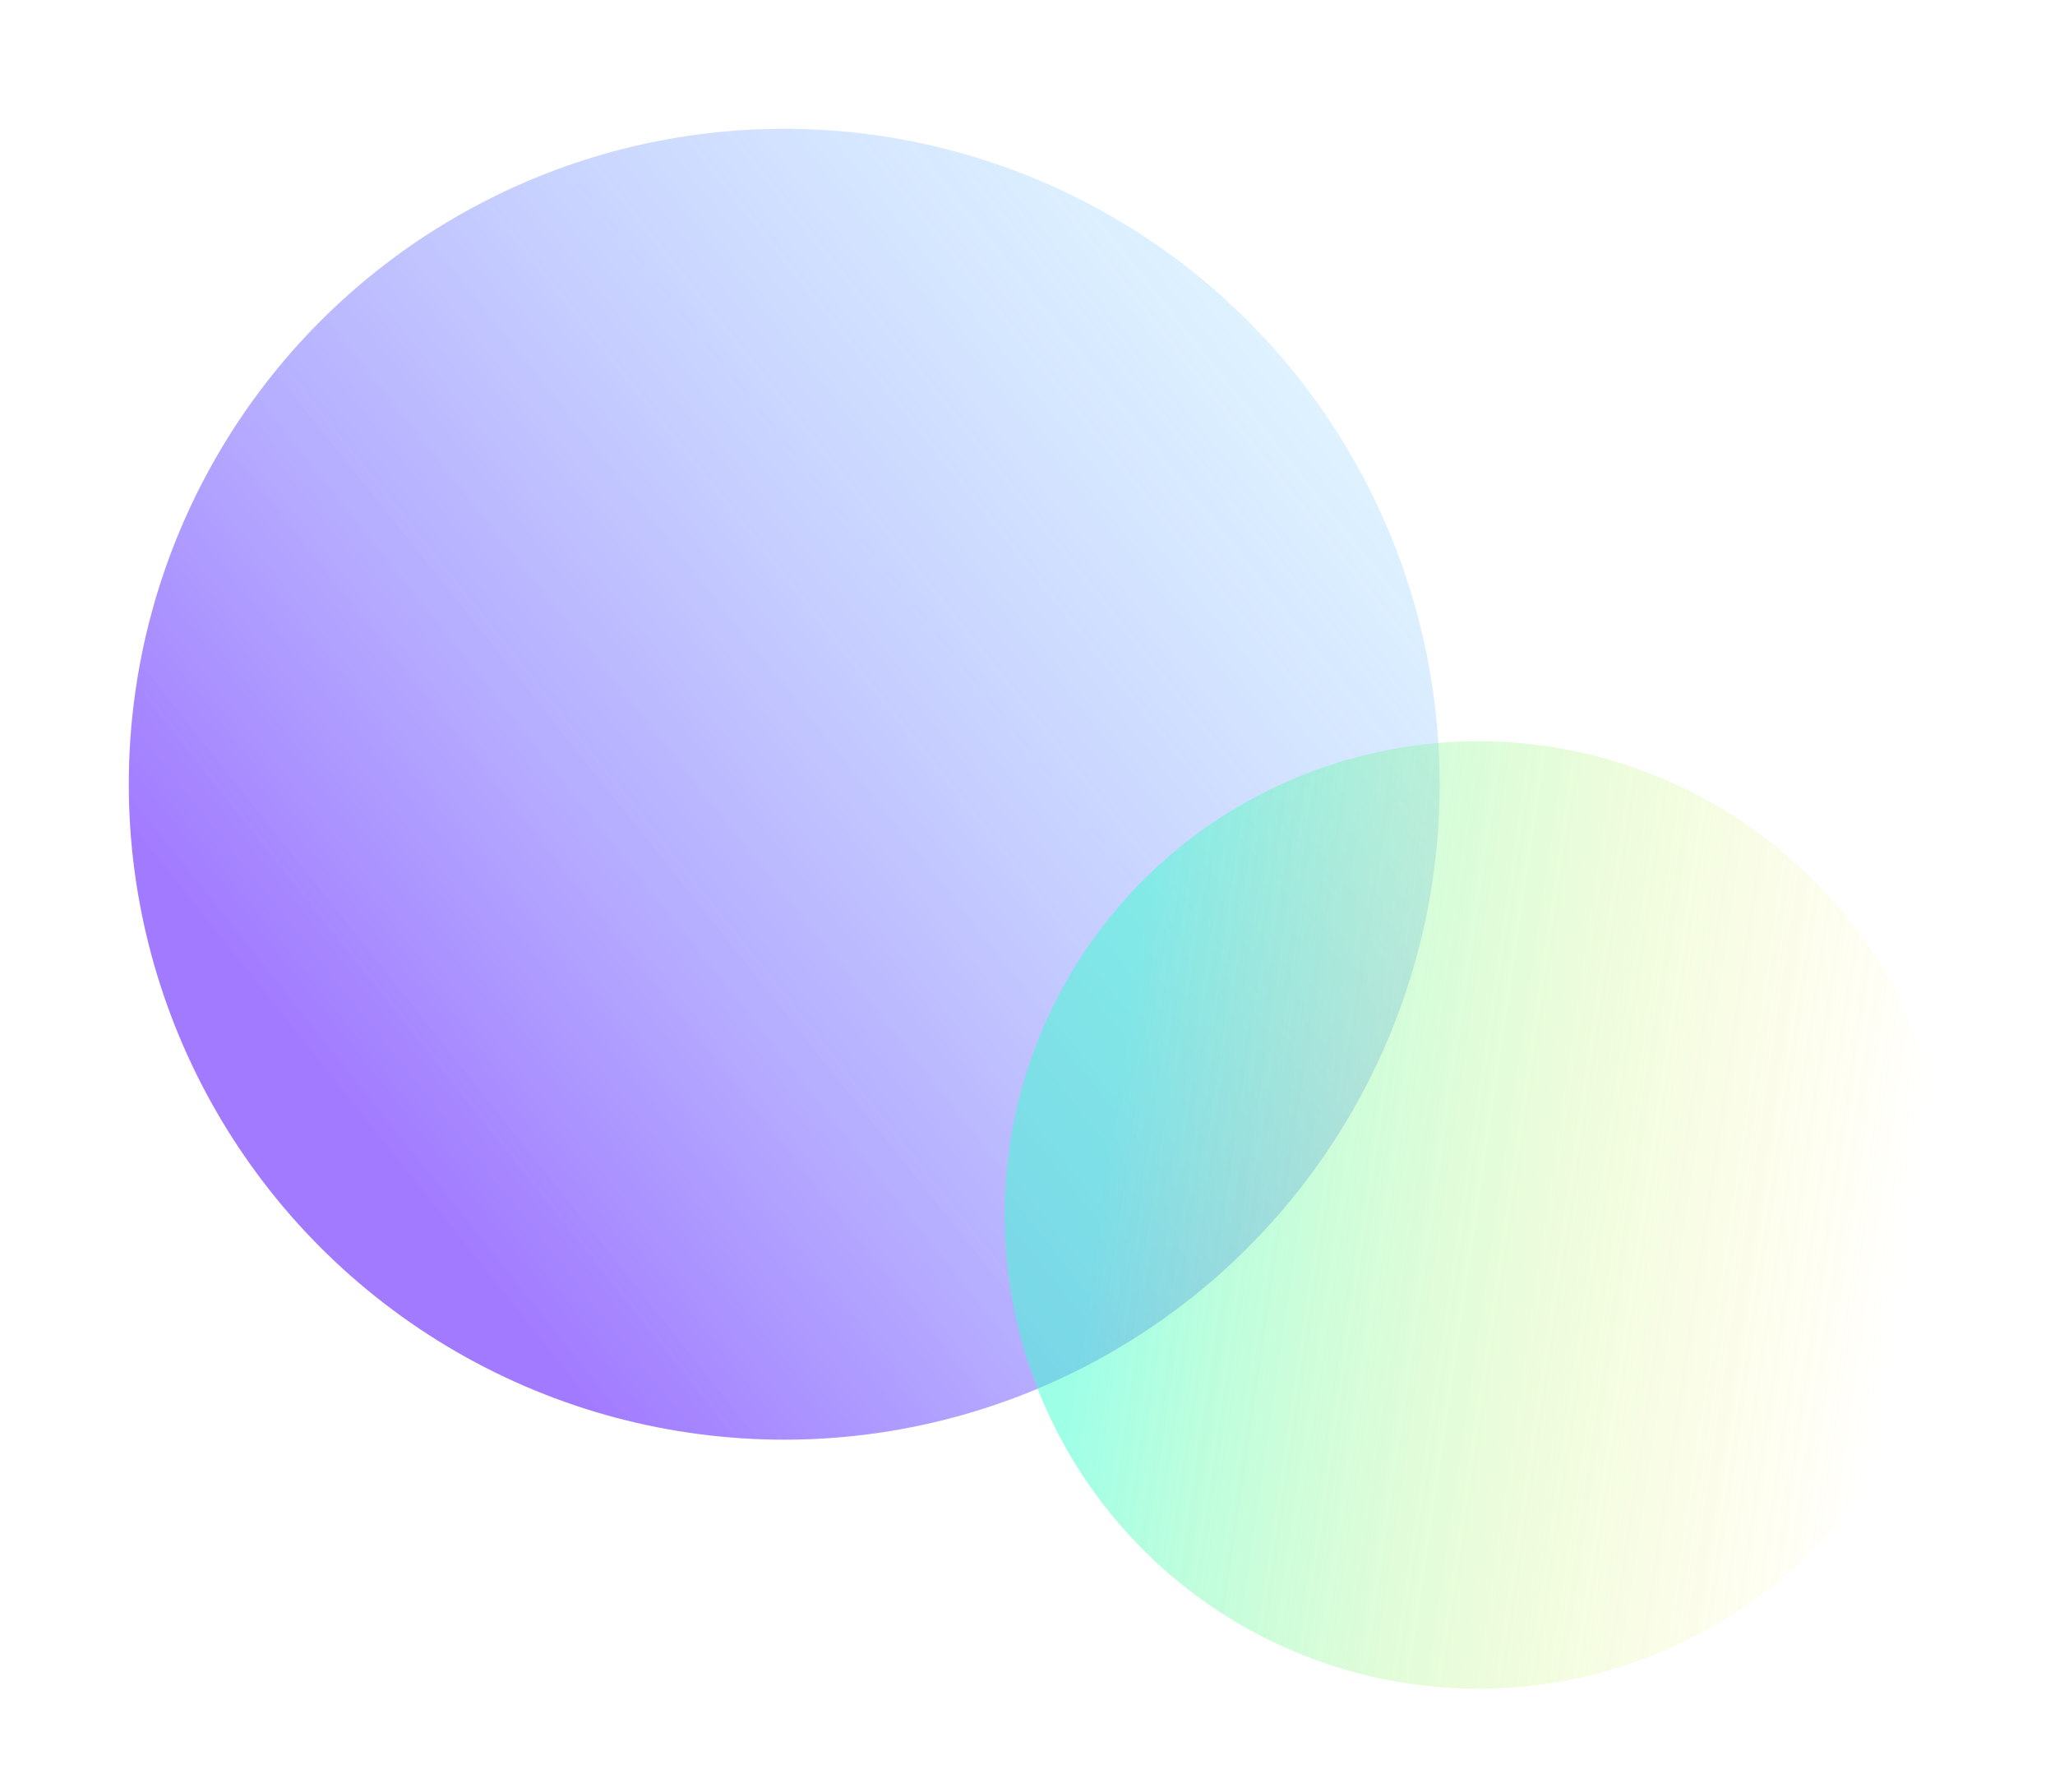 <svg width="718" height="626" viewBox="0 0 718 626" xmlns="http://www.w3.org/2000/svg">
    <defs>
        <linearGradient x1="17.448%" y1="74.764%" x2="89.506%" y2="17.408%" id="t2kvz309ia">
            <stop stop-color="#763CFF" offset="0%"/>
            <stop stop-color="#7DCCFF" stop-opacity=".356" offset="100%"/>
        </linearGradient>
        <linearGradient x1="90.456%" y1="85.707%" x2="6.452%" y2="73.327%" id="pkjbbh5p1c">
            <stop stop-color="#FFE907" stop-opacity="0" offset="0%"/>
            <stop stop-color="#3CFFCE" offset="100%"/>
        </linearGradient>
        <filter x="-9.8%" y="-9.8%" width="119.7%" height="119.7%" filterUnits="objectBoundingBox" id="ri0x91e2db">
            <feGaussianBlur stdDeviation="15" in="SourceGraphic"/>
        </filter>
        <filter x="-10.9%" y="-10.9%" width="121.8%" height="121.8%" filterUnits="objectBoundingBox" id="4r5eudhewd">
            <feGaussianBlur stdDeviation="12" in="SourceGraphic"/>
        </filter>
    </defs>
    <g transform="translate(45 45)" fill="none" fill-rule="evenodd">
        <circle fill="url(#t2kvz309ia)" opacity=".822" filter="url(#ri0x91e2db)" cx="229" cy="229" r="229"/>
        <circle fill="url(#pkjbbh5p1c)" opacity=".702" filter="url(#4r5eudhewd)" cx="471.5" cy="379.5" r="165.5"/>
    </g>
</svg>
